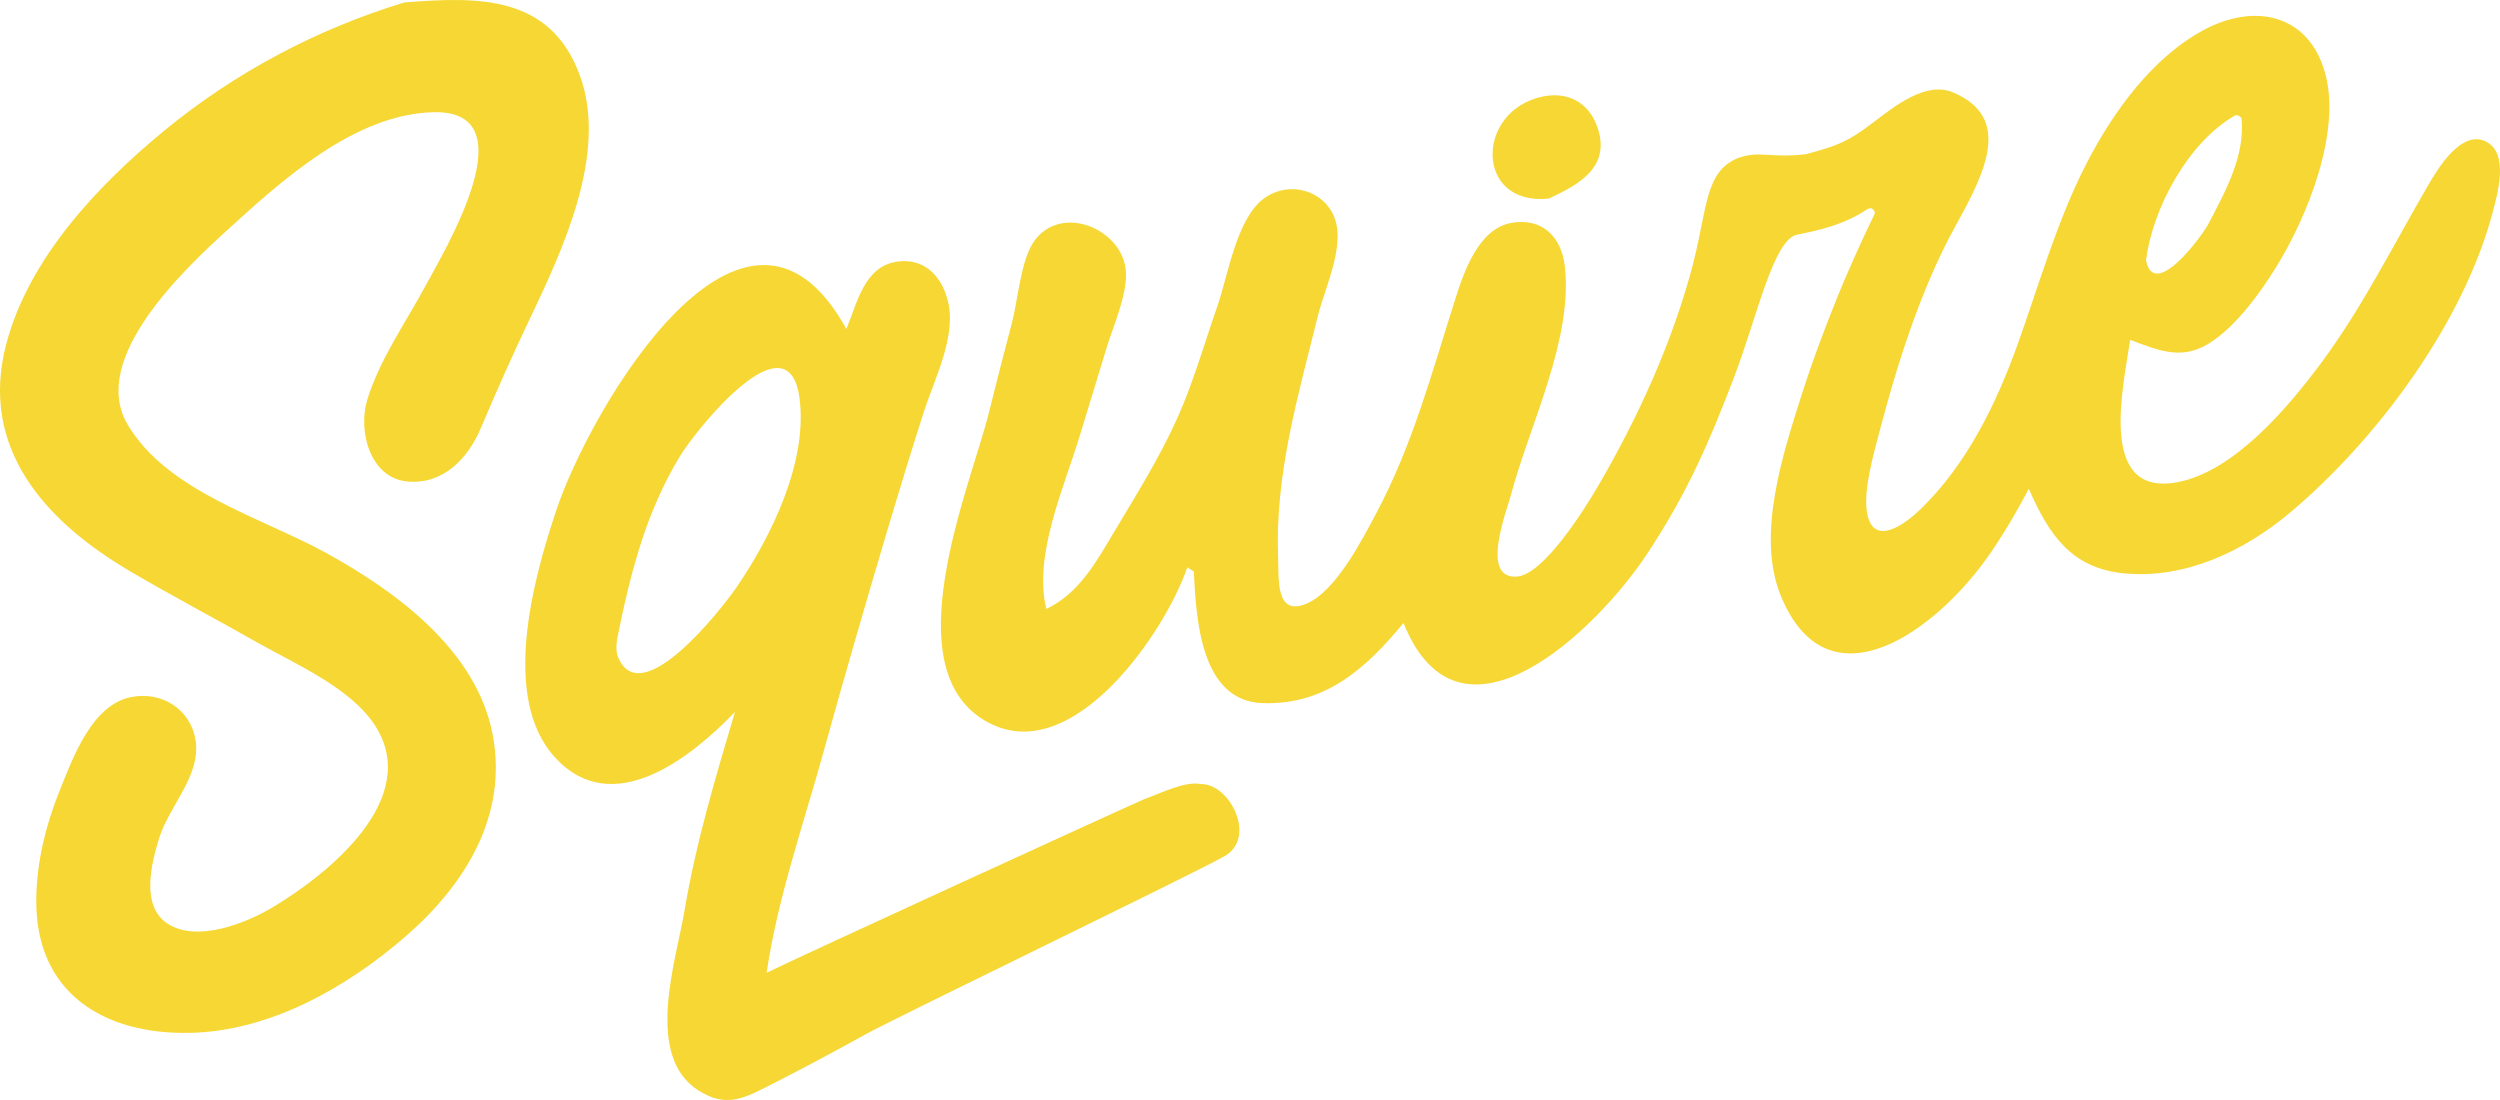 <svg width="100" height="44" viewBox="0 0 100 44" fill="none" xmlns="http://www.w3.org/2000/svg">
<path d="M67.737 10.486C68.295 8.331 68.195 6.844 69.532 6.318C70.364 6.013 70.881 6.34 72.252 6.165C73.524 5.819 73.895 5.683 74.928 4.899C75.77 4.259 77.031 3.24 78.11 3.692C80.541 4.711 79.375 6.95 78.214 9.05C76.781 11.64 75.824 14.803 75.181 17.26C74.955 18.123 74.497 19.695 74.696 20.588C74.979 21.861 76.186 20.981 76.816 20.373C78.704 18.548 79.879 16.08 80.712 13.757C81.546 11.433 82.29 8.799 83.475 6.509C84.533 4.468 86.094 2.295 88.168 1.189C90.176 0.118 92.334 0.554 92.999 2.902C93.672 5.286 92.274 8.72 91.015 10.733C90.38 11.747 89.535 12.91 88.552 13.61C87.367 14.457 86.44 14.057 85.206 13.594C84.947 15.408 83.865 19.902 87.102 19.287C89.372 18.856 91.522 16.296 92.83 14.541C94.492 12.308 95.74 9.785 97.14 7.386C97.495 6.776 98.462 5.141 99.462 5.675C100.356 6.152 99.906 7.726 99.729 8.407C98.576 12.88 95.072 17.598 91.579 20.523C89.764 22.043 87.394 23.171 84.96 22.934C82.83 22.727 81.944 21.351 81.151 19.551C80.794 20.229 80.331 21.068 79.68 22.032C77.513 25.244 73.099 28.452 71.222 23.805C70.246 21.387 71.323 18.137 72.067 15.789C72.492 14.451 72.988 13.139 73.513 11.837C73.868 10.965 74.459 9.63 74.974 8.582C75.018 8.492 74.971 8.413 74.906 8.361C74.838 8.306 74.737 8.336 74.666 8.383C73.77 8.987 72.761 9.211 71.881 9.388C70.936 9.578 70.287 12.667 69.364 15.086C68.374 17.674 67.513 19.687 65.889 22.149C63.908 25.151 58.396 30.552 56.14 24.919C54.658 26.715 53.034 28.207 50.505 28.125C48.001 28.047 47.843 24.683 47.753 22.858L47.491 22.694C46.628 25.246 42.938 30.702 39.543 28.907C35.652 26.851 38.799 19.521 39.548 16.538C39.851 15.329 40.156 14.117 40.478 12.912C40.715 12.019 40.832 10.387 41.369 9.641C42.475 8.099 44.984 9.197 45.039 10.921C45.069 11.858 44.527 13.043 44.26 13.926C43.906 15.089 43.548 16.249 43.197 17.41C42.573 19.477 41.322 22.212 41.854 24.358C43.159 23.735 43.832 22.506 44.557 21.291C45.45 19.796 46.396 18.287 47.107 16.693C47.742 15.271 48.175 13.738 48.688 12.27C49.118 11.033 49.448 8.799 50.524 7.963C51.418 7.271 52.739 7.508 53.284 8.497C53.919 9.647 53.006 11.458 52.715 12.635C51.927 15.819 50.995 18.979 51.124 22.288C51.156 23.143 51.012 24.642 52.224 24.162C53.415 23.691 54.486 21.594 55.047 20.537C56.53 17.75 57.276 14.887 58.227 11.913C58.581 10.799 59.17 9.137 60.464 8.914C61.679 8.704 62.445 9.464 62.587 10.611C62.947 13.525 61.181 17.001 60.445 19.769C60.26 20.466 59.189 23.184 60.688 23.062C61.759 22.975 63.404 20.33 63.914 19.458C65.53 16.691 66.925 13.637 67.74 10.491L67.737 10.486ZM85.841 10.412C86.157 12.03 88.05 9.497 88.345 8.941C89.042 7.612 89.805 6.214 89.661 4.744C89.653 4.662 89.475 4.577 89.402 4.618C87.541 5.672 86.094 8.339 85.843 10.412H85.841Z" fill="#F6D733"/>
<path d="M16.187 0.097C19.083 -0.129 22.015 -0.23 23.198 3.028C24.328 6.136 22.503 10.001 21.181 12.777C20.495 14.217 19.854 15.656 19.233 17.124C18.729 18.314 17.751 19.385 16.309 19.262C14.802 19.131 14.312 17.249 14.688 15.999C15.165 14.419 16.217 12.921 16.996 11.477C17.781 10.02 21.192 4.398 17.339 4.488C14.187 4.564 11.277 7.212 9.099 9.195C7.358 10.78 3.568 14.345 5.094 16.963C6.661 19.652 10.481 20.709 13.034 22.111C15.865 23.667 19.067 26.02 19.707 29.384C20.323 32.623 18.606 35.382 16.247 37.436C13.879 39.498 10.786 41.258 7.573 41.315C4.129 41.378 1.404 39.7 1.451 35.957C1.47 34.478 1.827 33.01 2.38 31.642C2.911 30.327 3.663 28.197 5.246 27.883C6.47 27.641 7.614 28.366 7.819 29.588C8.058 31.027 6.759 32.228 6.358 33.549C6.05 34.56 5.633 36.221 6.682 36.932C7.849 37.722 9.832 36.932 10.884 36.306C13.113 34.976 16.879 31.966 15.012 29.038C14.039 27.513 11.841 26.579 10.315 25.712C8.628 24.756 6.911 23.852 5.238 22.871C1.84 20.883 -0.849 17.952 0.249 13.765C1.148 10.344 3.895 7.43 6.557 5.237C9.388 2.905 12.688 1.154 16.189 0.094L16.187 0.097Z" fill="#F6D733"/>
<path d="M33.851 13.166C34.301 12.104 34.562 10.652 35.895 10.464C36.965 10.314 37.666 11.036 37.916 12.041C38.271 13.458 37.371 15.163 36.947 16.492C36.475 17.968 36.02 19.45 35.576 20.935C34.674 23.969 33.788 27.006 32.946 30.057C32.145 32.958 31.099 35.933 30.666 38.91C32.271 38.128 44.9 32.343 45.778 31.964C46.453 31.719 47.404 31.239 48.023 31.362C49.214 31.335 50.287 33.536 48.966 34.255C47.925 34.859 35.818 40.71 34.639 41.364C33.391 42.053 32.134 42.729 30.862 43.374C29.791 43.919 29.074 44.328 27.96 43.633C25.745 42.255 27.044 38.433 27.385 36.404C27.84 33.688 28.619 31.114 29.399 28.477C27.641 30.305 24.497 32.814 22.2 30.297C20.012 27.9 21.344 23.141 22.238 20.45C23.598 16.345 29.791 5.763 33.856 13.163L33.851 13.166ZM24.717 26.268C25.608 28.507 28.837 24.405 29.48 23.465C30.867 21.436 32.32 18.456 31.979 15.917C31.529 12.586 27.867 17.157 27.211 18.23C25.848 20.453 25.227 22.896 24.715 25.41C24.677 25.601 24.606 25.985 24.717 26.271V26.268Z" fill="#F6D733"/>
<path d="M61.948 7.943C58.992 8.251 59 4.432 61.703 3.862C62.706 3.653 63.556 4.091 63.899 5.096C64.439 6.679 63.169 7.382 61.948 7.943Z" fill="#F6D733"/>
</svg>

